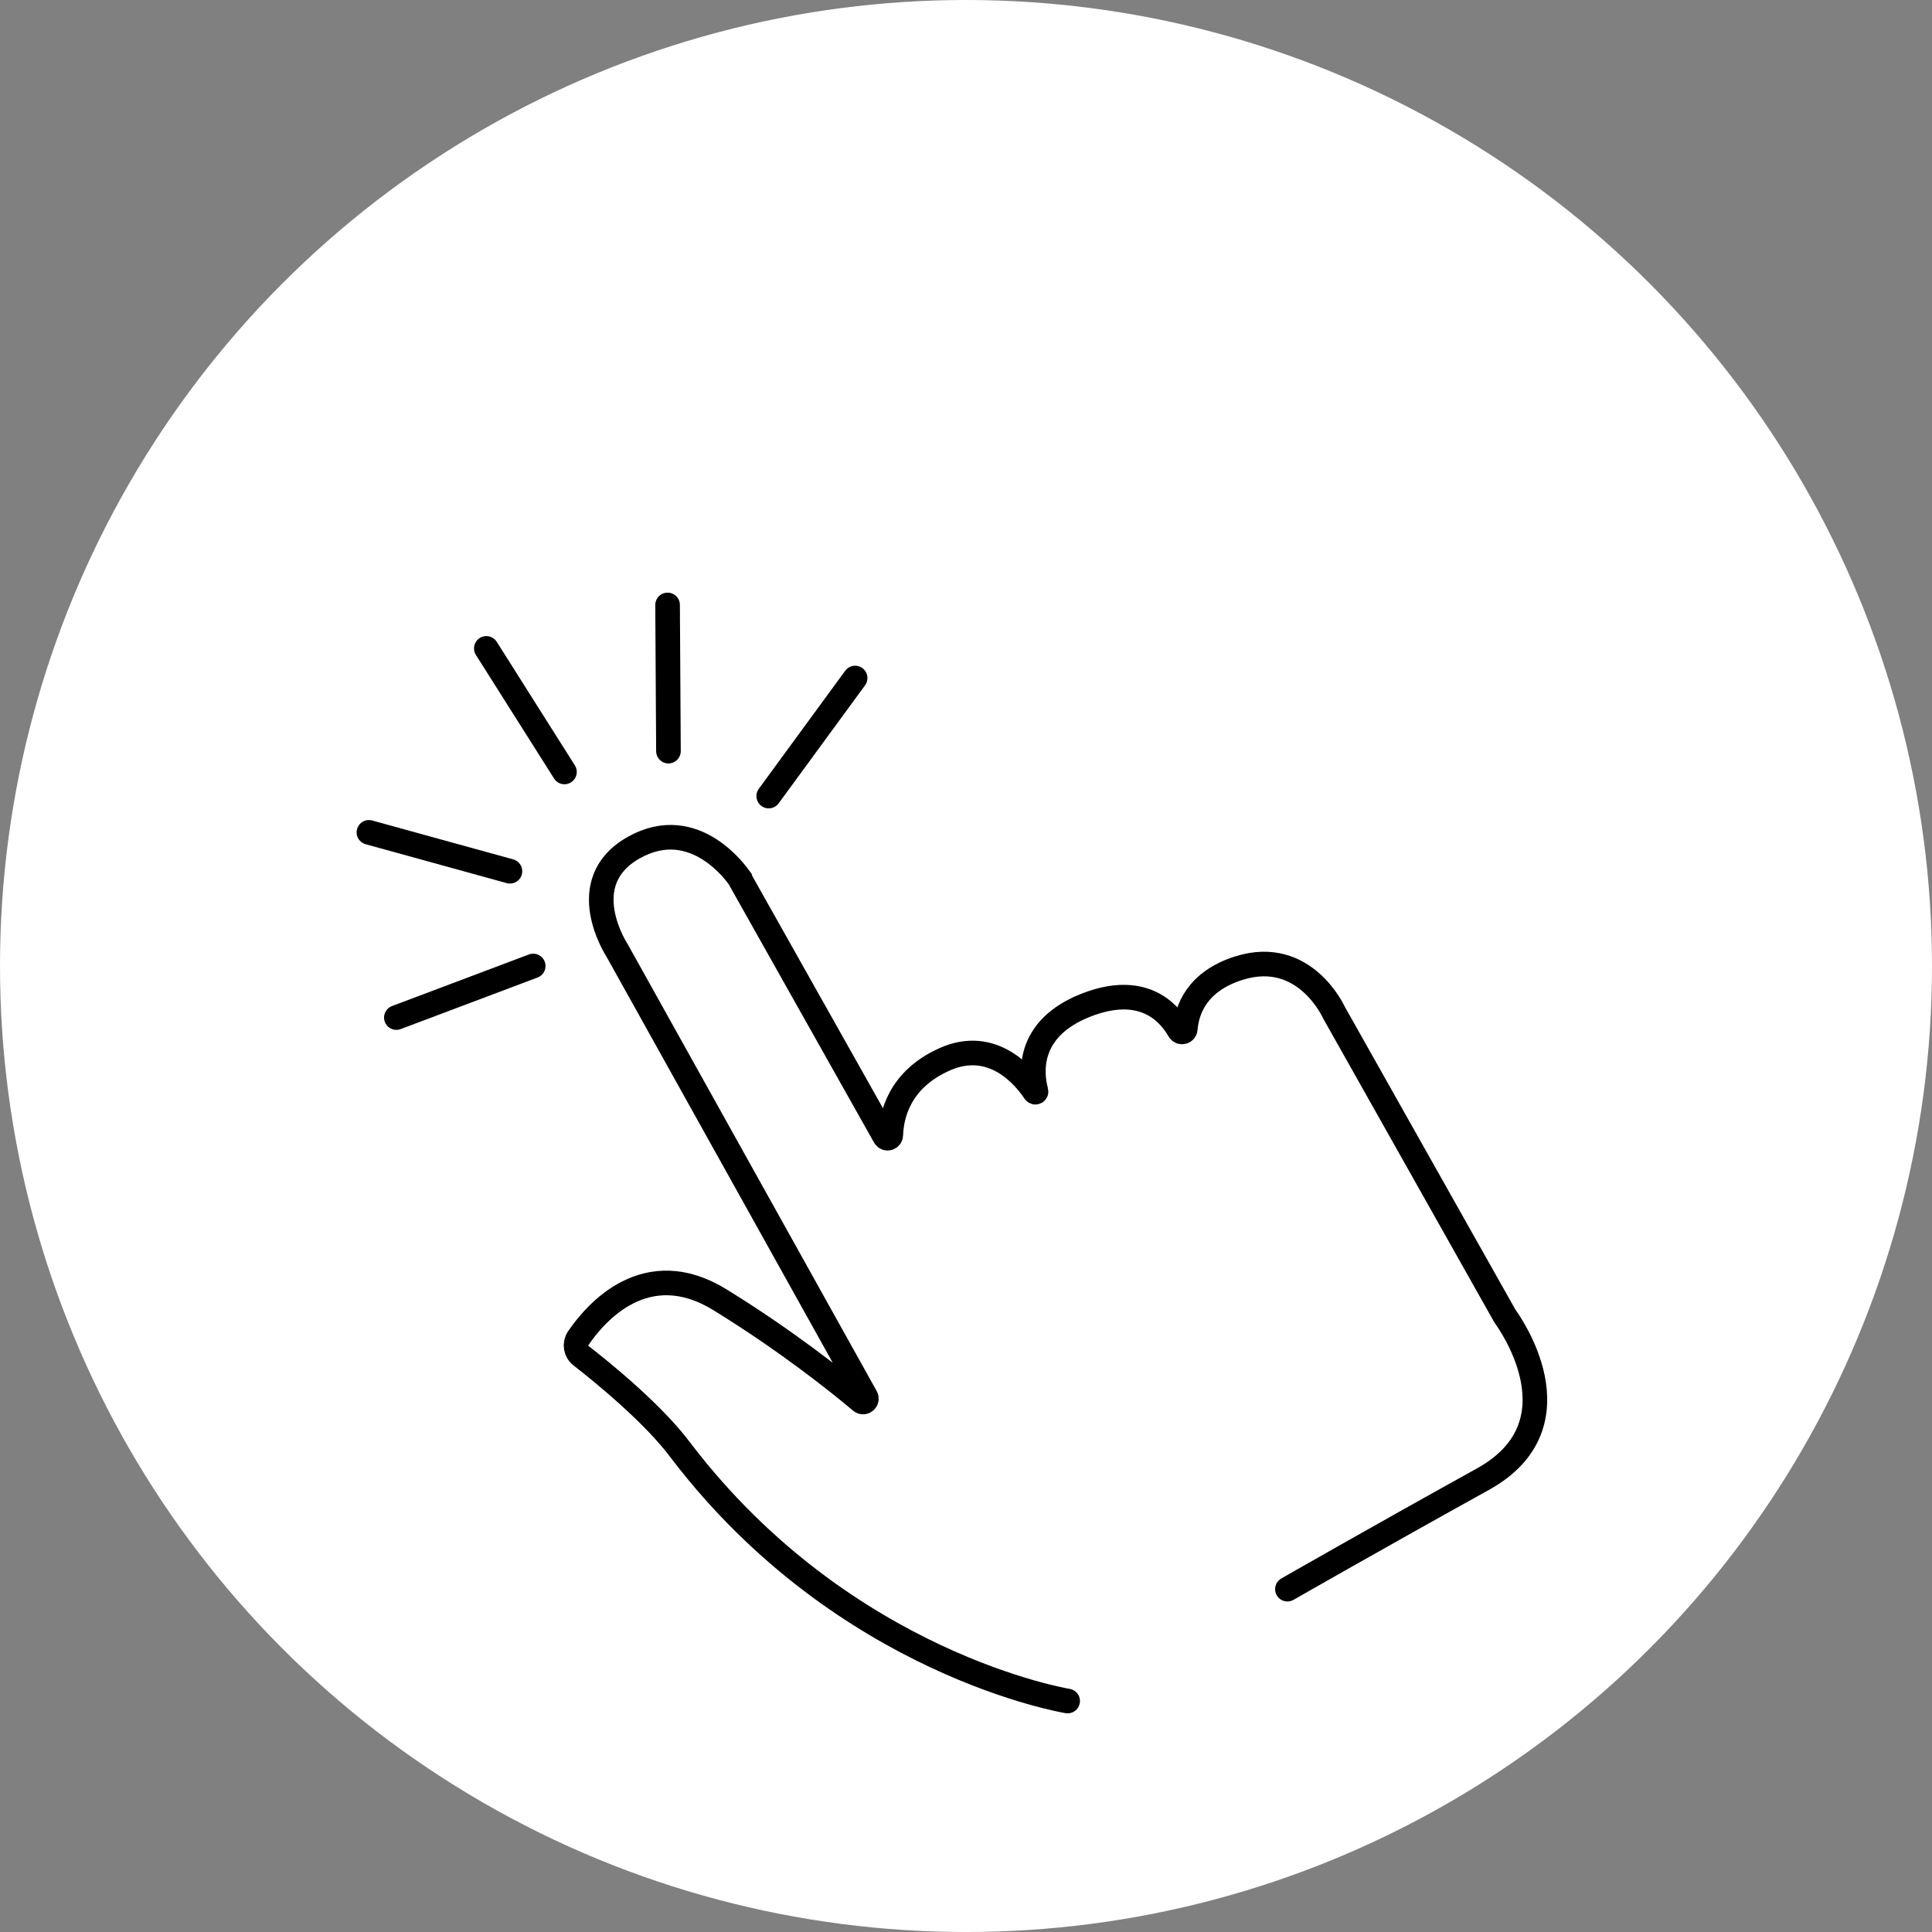 <?xml version="1.0" encoding="UTF-8"?>
<svg id="Capa_1" data-name="Capa 1" xmlns="http://www.w3.org/2000/svg" viewBox="0 0 157 157">
  <rect x="0" y="0" width="157" height="157" fill="#808080" stroke="none"/>
  <defs>
    <style>
      .cls-1 {
        fill: none;
        stroke: #000;
        stroke-linecap: round;
        stroke-miterlimit: 10;
        stroke-width: 2px;
      }

      .cls-2 {
        fill: #fff;
        stroke-width: 0px;
      }
    </style>
  </defs>
  <circle class="cls-2" cx="78.5" cy="78.5" r="78.5"/>
  <path class="cls-1" d="m86.76,138.23s-18.12-2.93-31.39-20.29c-2.23-3.03-6.44-6.44-8.15-7.77-.44-.34-.54-.96-.23-1.42,1.39-2.05,5.5-6.84,11.53-3.12,5.43,3.35,9.57,6.66,11.45,8.24.23.19.54-.08.4-.34l-20.22-36.29s-3.66-5.54,1.35-8.36,8.48,2.33,8.6,2.49v.02s11.8,20.97,11.8,20.97c.13.24.49.14.49-.13.05-1.59.68-4.5,4.38-6.15,3.94-1.75,6.53,1.46,7.32,2.65.04.06.12.02.1-.05-.36-1.31-.89-5.07,4.09-7.01,4.51-1.75,6.65.49,7.55,2.06.13.22.47.14.49-.11.12-1.5.89-3.87,4.4-4.96,5.33-1.65,7.68,3.62,7.68,3.62l13.89,24.66s0,.01.01.02c.21.28,6.38,8.71-1.79,13.24-8.31,4.6-15.89,8.94-15.89,8.94"/>
  <line class="cls-1" x1="62.47" y1="64.69" x2="69.49" y2="55.1"/>
  <line class="cls-1" x1="54.32" y1="61.04" x2="54.25" y2="49.16"/>
  <line class="cls-1" x1="45.87" y1="62.73" x2="39.52" y2="52.69"/>
  <line class="cls-1" x1="41.44" y1="70.8" x2="29.98" y2="67.64"/>
  <line class="cls-1" x1="43.33" y1="78.5" x2="32.21" y2="82.69"/>
</svg>